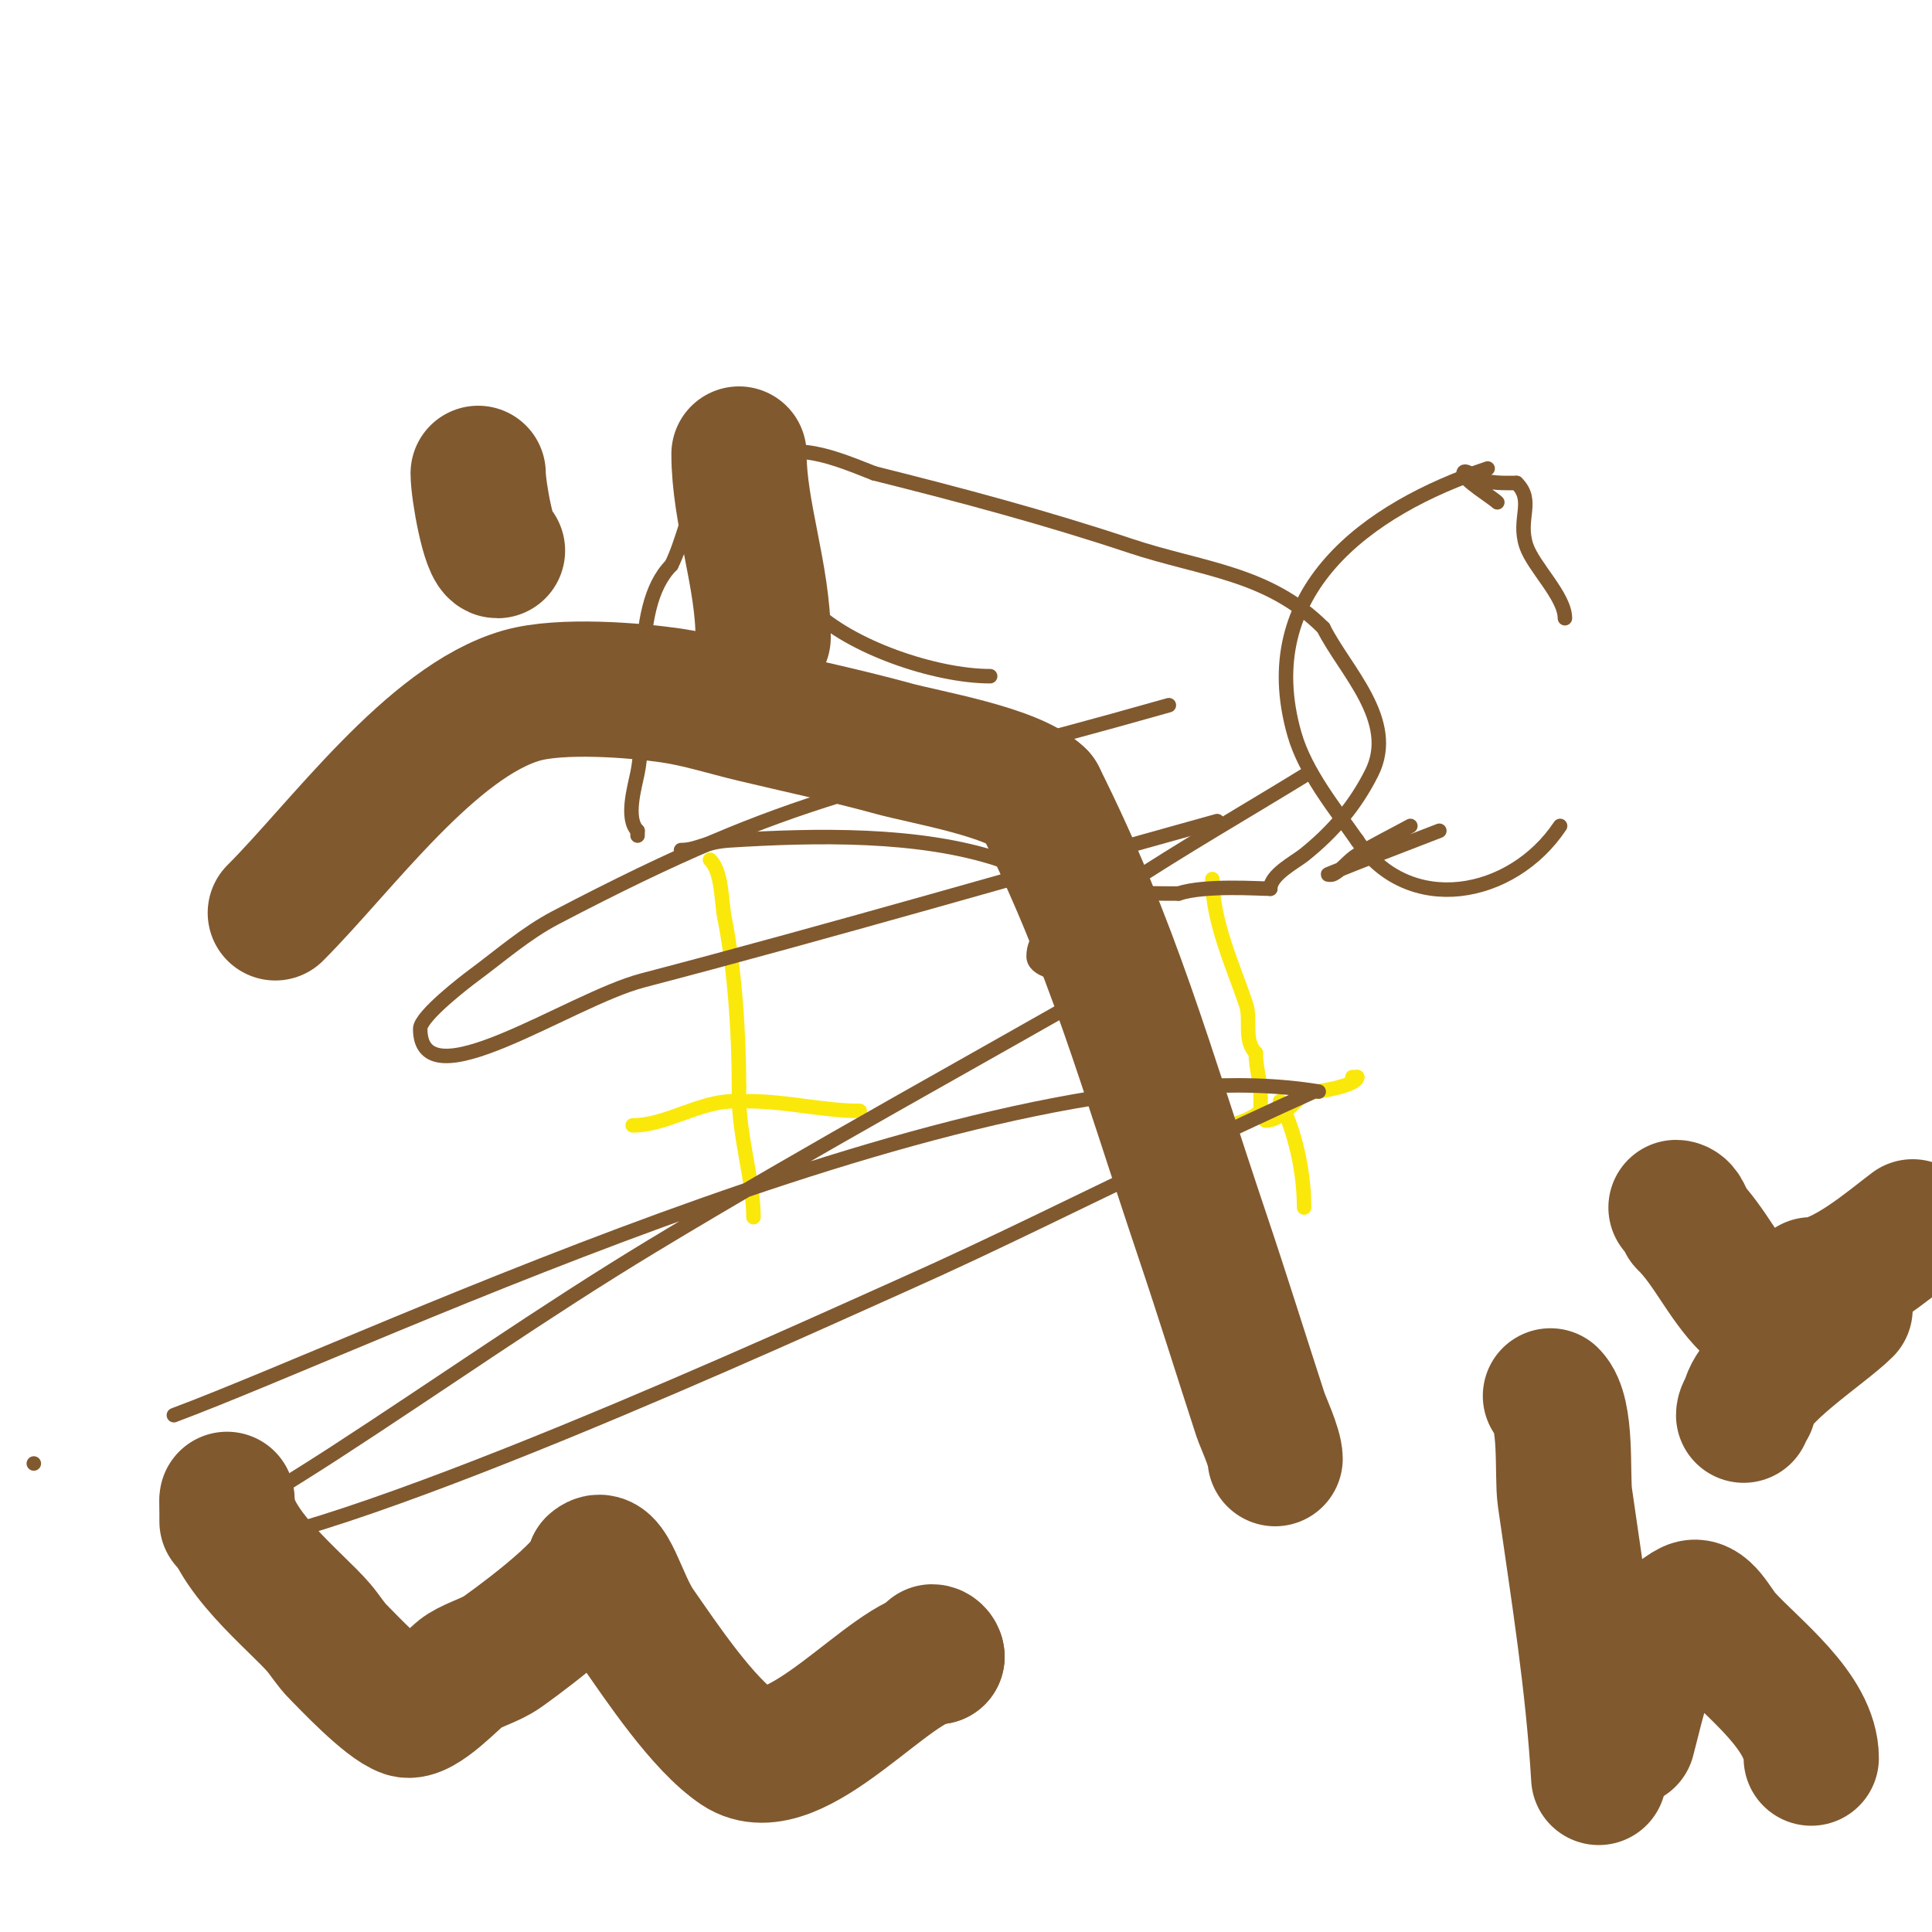 <svg viewBox='0 0 400 400' version='1.1' xmlns='http://www.w3.org/2000/svg' xmlns:xlink='http://www.w3.org/1999/xlink'><g fill='none' stroke='#fae80b' stroke-width='3' stroke-linecap='round' stroke-linejoin='round'><path d='M147,178c2.567,2.567 2.285,8.423 3,12c2.147,10.734 3,24.129 3,35'/><path d='M153,225c0,1 0,2 0,3'/><path d='M152,228c-7.274,0 -14.027,5 -21,5'/><path d='M155,228c7.904,0 15.436,2 23,2'/><path d='M178,230'/><path d='M153,227c0,8.24 3,17.463 3,25'/><path d='M251,182c0,8.862 4.398,18.195 7,26c1.06,3.18 -0.604,7.396 2,10'/><path d='M260,218c0,3.191 1,5.753 1,9c0,0.658 0,5.547 0,3'/><path d='M261,230'/><path d='M261,230c-3.276,3.276 -14.34,5 -19,5c-1.333,0 -2,0.567 -2,-1'/><path d='M262,232c4.129,0 6.743,-6 10,-6'/><path d='M272,226c1.63,0 9,-1.33 9,-3'/><path d='M281,223l-1,0'/><path d='M265,228c3.237,6.474 5,14.766 5,22'/></g>
<g fill='none' stroke='#81592f' stroke-width='3' stroke-linecap='round' stroke-linejoin='round'><path d='M141,176c3.349,0 4.878,-1.68 10,-2c17.799,-1.112 39.317,-1.561 56,4'/><path d='M207,178c3.971,1.324 3.295,2.295 5,4c1.775,1.775 6.533,0.383 9,1c7.56,1.89 14.976,2 23,2'/><path d='M244,185c5.423,-1.808 16.689,-1 19,-1'/><path d='M263,184c0,-2.899 5.119,-5.495 7,-7c6.056,-4.844 10.651,-10.302 14,-17c5.426,-10.852 -5.568,-21.136 -10,-30'/><path d='M274,130c-11.48,-11.48 -25.221,-12.074 -40,-17c-17.361,-5.787 -35.017,-10.504 -53,-15'/><path d='M181,98c-11.329,-4.532 -16.745,-6.395 -27,-2c-2.882,1.235 -7.324,1.647 -9,5c-2.47,4.94 -3.698,11.397 -6,16'/><path d='M139,117c-8.95,8.95 -4.643,31.216 -7,43c-0.596,2.979 -2.539,9.461 0,12'/><path d='M132,172c0,0.333 0,0.667 0,1'/><path d='M205,140c-11.324,0 -28.995,-5.995 -37,-14'/><path d='M308,97c-24.957,8.319 -48.444,25.448 -40,55c2.275,7.962 8.44,15.486 13,22'/><path d='M281,174c10.565,15.847 32.036,11.947 42,-3'/><path d='M324,128c0,-4.556 -6.542,-10.626 -8,-15c-1.875,-5.625 1.78,-9.22 -2,-13'/><path d='M314,100c-2.728,0 -5.755,0.122 -8,-1c-0.943,-0.471 -3,-2.054 -3,-1c0,1.397 6.018,5.018 7,6'/><path d='M300,158'/><path d='M242,146c-63.8,18.116 -75.535,17.042 -127,44c-6.144,3.218 -11.422,7.877 -17,12c-1.406,1.039 -11,8.356 -11,11c0,15.691 30.822,-6.02 46,-10c39.818,-10.44 79.333,-22 119,-33'/><path d='M292,171c-3.667,2 -7.419,3.851 -11,6c-1.83,1.098 -3.091,3.045 -5,4c-0.298,0.149 -1.309,0.126 -1,0c7.62,-3.117 15.333,-6 23,-9'/><path d='M271,160c-13,8 -26.264,15.585 -39,24c-6.342,4.19 -18,6.399 -18,14c0,2.848 5.348,4.038 8,3c6.027,-2.358 10.667,-7.333 16,-11'/><path d='M236,200c-33.667,19.333 -67.78,37.909 -101,58c-22.468,13.588 -43.968,28.716 -66,43c-8.302,5.382 -16.813,10.445 -25,16c-1.56,1.059 -5.886,4 -4,4c26.922,0 128.31,-46.693 147,-55c19.212,-8.539 37.977,-18.048 57,-27c9.311,-4.382 18.61,-8.791 28,-13c0.304,-0.136 1.329,0.055 1,0c-65.853,-10.975 -194.763,51.231 -237,67'/><path d='M7,303l0,0'/></g>
<g fill='none' stroke='#81592f' stroke-width='28' stroke-linecap='round' stroke-linejoin='round'><path d='M57,189c13.606,-13.606 32.336,-39.667 51,-45c8.189,-2.34 23.601,-1.088 31,0c5.759,0.847 11.338,2.646 17,4c9.672,2.313 19.412,4.363 29,7c6.554,1.802 24.84,4.84 30,10'/><path d='M215,165c15.4,30.8 21.975,55.267 34,91c4.136,12.289 7.986,24.671 12,37c0.368,1.131 3,6.799 3,9'/><path d='M99,98c0,3.493 2.237,16 4,16'/><path d='M153,94c0,12.158 5,25.28 5,38'/><path d='M47,315c0,-0.906 0,-6.337 0,-4'/><path d='M47,311c0,9.437 14.401,20.59 19,26c1.382,1.626 2.491,3.491 4,5c1.945,1.945 10.155,10.718 14,12c3.158,1.053 10.208,-6.897 12,-8c2.539,-1.563 5.558,-2.29 8,-4c0.358,-0.25 19,-13.411 19,-18'/><path d='M123,324c3.046,-3.046 5.173,7.533 9,13c4.851,6.93 13.511,20.008 21,25c11.486,7.657 31.767,-19 41,-19'/><path d='M194,343c0,-0.471 -0.529,-1 -1,-1'/><path d='M321,289c3.588,3.588 2.342,16.392 3,21c2.787,19.508 5.841,38.295 7,58'/><path d='M337,360c1.917,-7.029 4.801,-22.901 13,-27c2.749,-1.374 4.944,3.716 7,6c5.818,6.464 18,15.395 18,25'/><path d='M382,271c-4.6,4.6 -20,14.359 -20,20'/><path d='M362,291c-0.527,0.527 -1,1.255 -1,2'/><path d='M368,276c0,-1.32 -4.475,-4.475 -6,-6c-5.064,-5.064 -7.856,-11.856 -13,-17'/><path d='M349,253c0,-1.336 -0.873,-3 -2,-3'/><path d='M375,266c6.562,0 16.512,-8.634 21,-12'/></g>
</svg>